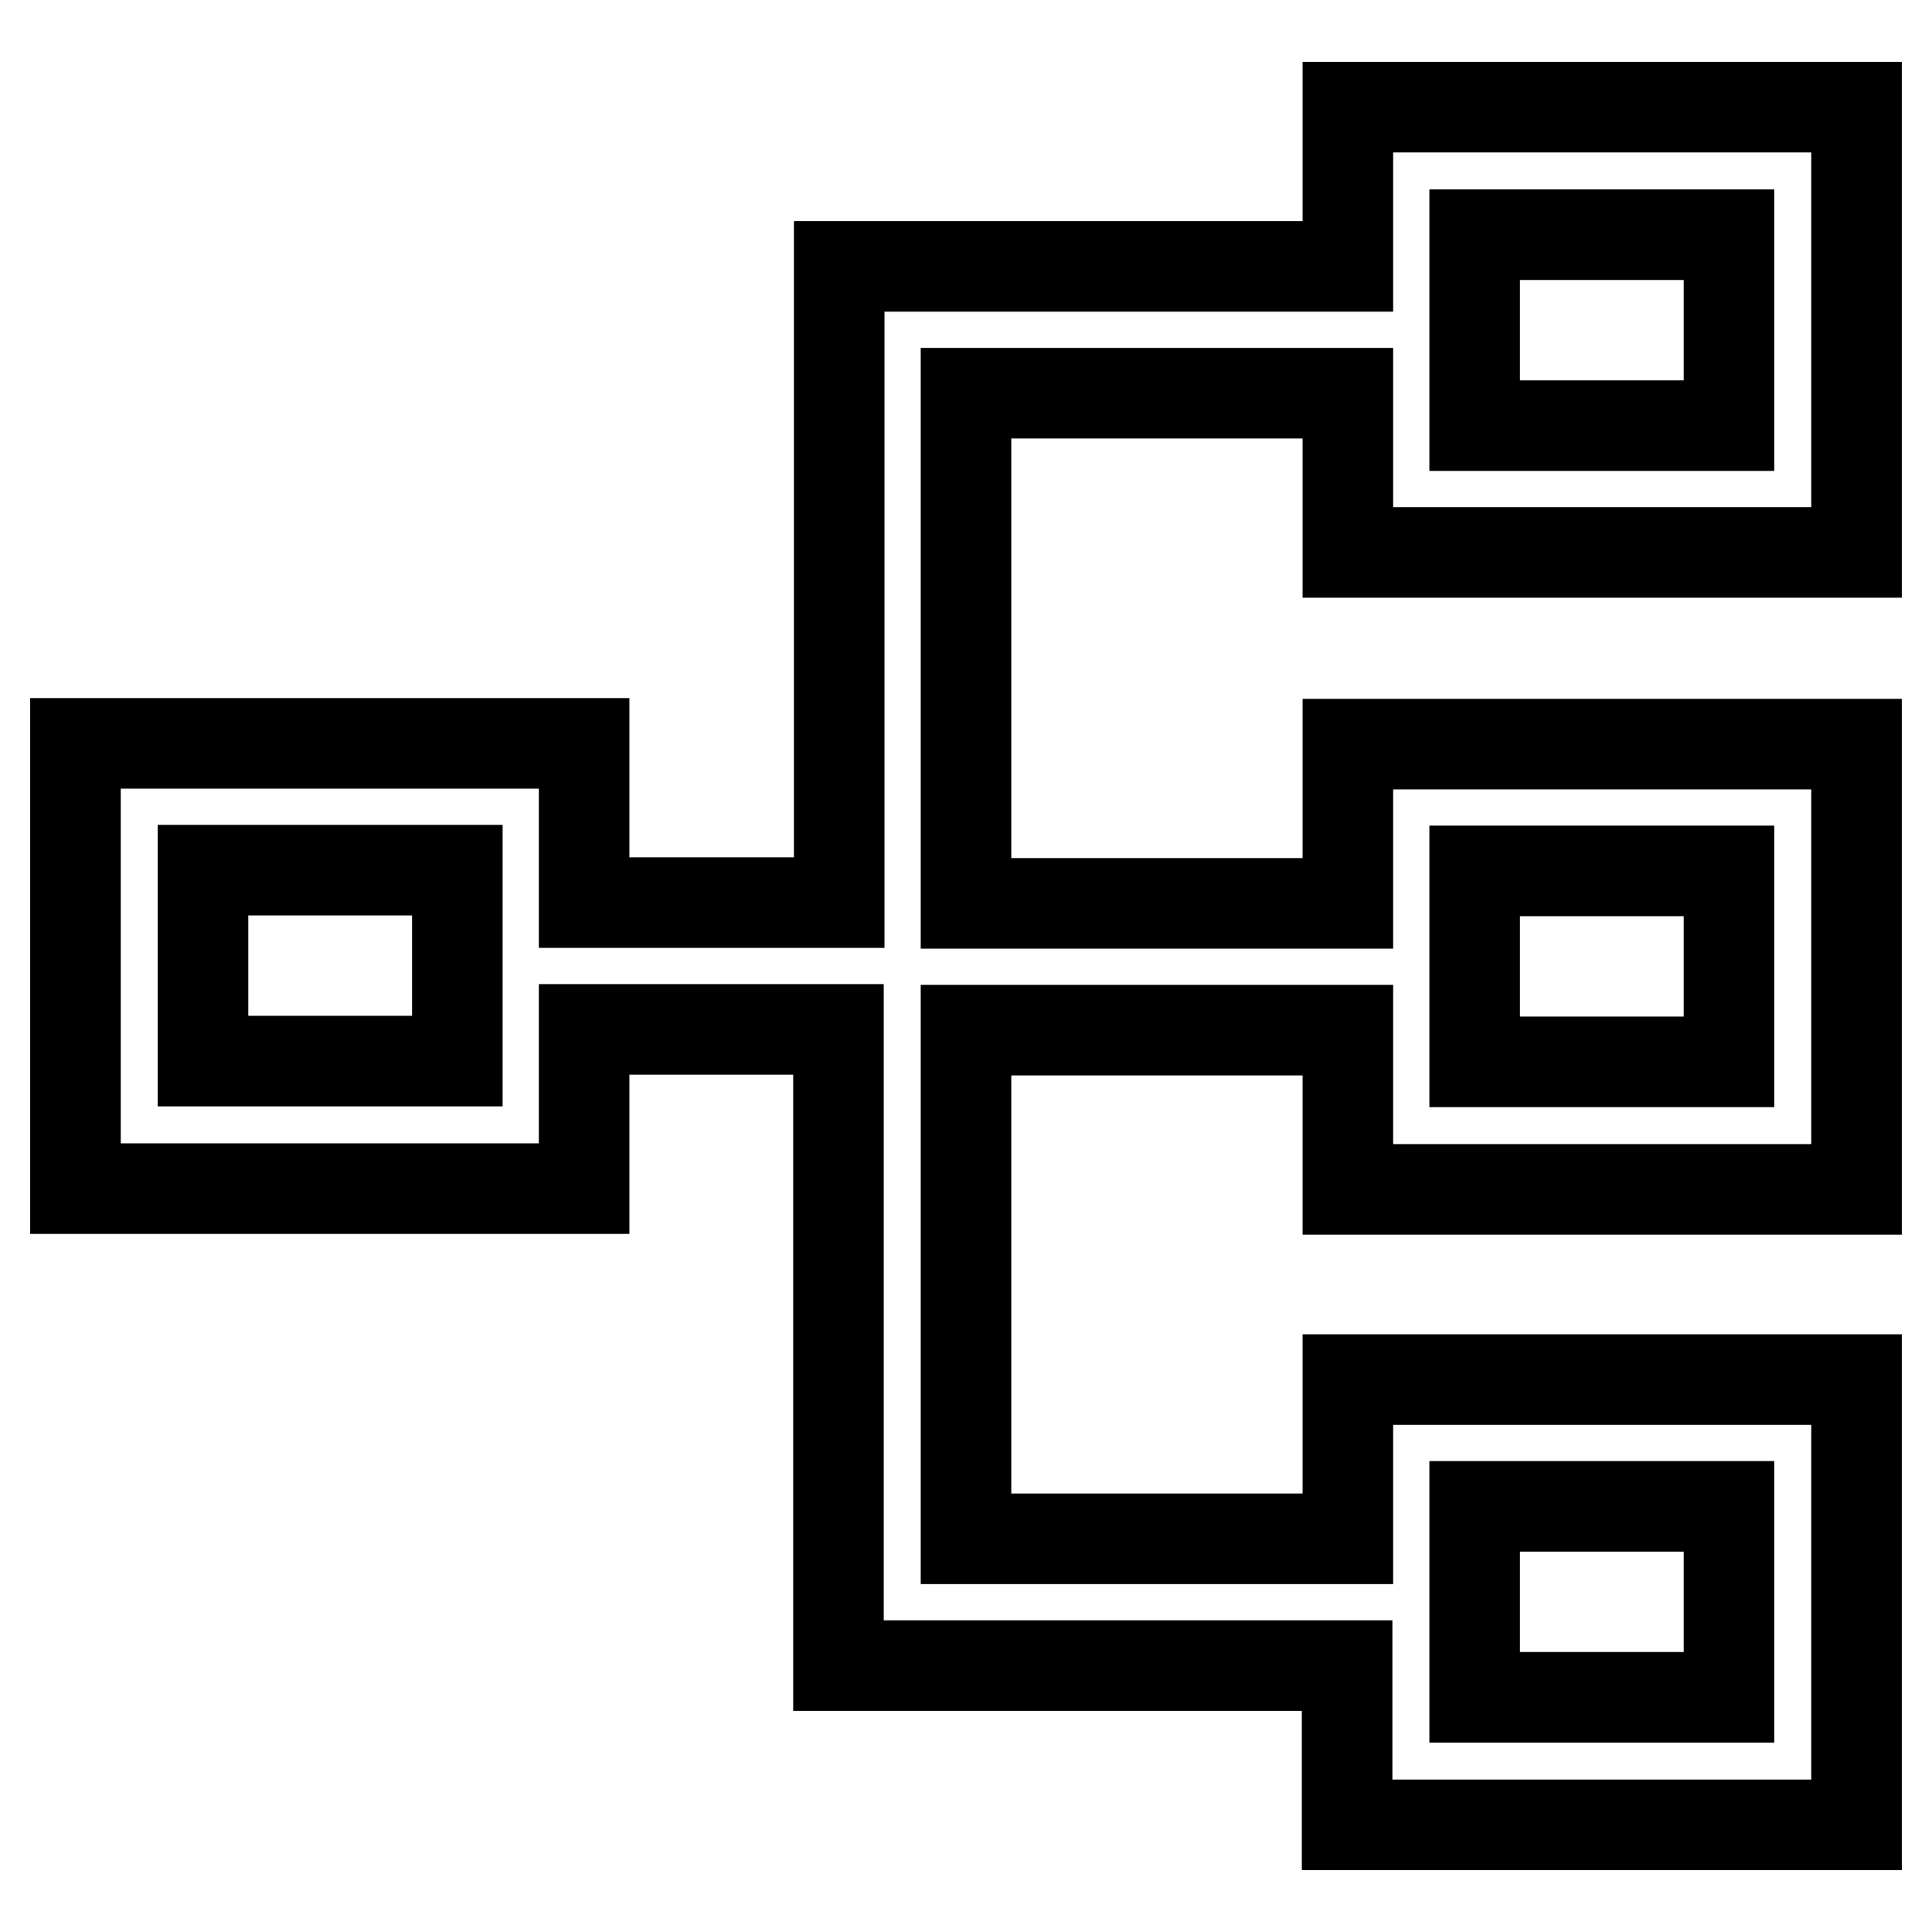 <?xml version="1.0" encoding="utf-8"?>
<!-- Svg Vector Icons : http://www.onlinewebfonts.com/icon -->
<!DOCTYPE svg PUBLIC "-//W3C//DTD SVG 1.1//EN" "http://www.w3.org/Graphics/SVG/1.1/DTD/svg11.dtd">
<svg version="1.1" xmlns="http://www.w3.org/2000/svg" xmlns:xlink="http://www.w3.org/1999/xlink" x="0px" y="0px" viewBox="0 0 256 256" enable-background="new 0 0 256 256" xml:space="preserve">
<g> <path stroke-width="12" fill-opacity="0" stroke="#000000"  d="M246,73.2v-59h-67.4v21.1h-67.4v84.3H77.4V98.5H10v59h67.4v-21.1h33.7v84.3h67.4v21.1H246v-59h-67.4v21.1 H128v-67.4h50.6v21.1H246v-59h-67.4v21.1H128V52.1h50.6v21.1H246z M60.6,140.6H26.9v-25.3h33.7V140.6z M195.4,199.6h33.7v25.3 h-33.7V199.6z M195.4,115.4h33.7v25.3h-33.7V115.4z M195.4,31.1h33.7v25.3h-33.7V31.1z"/></g>
</svg>